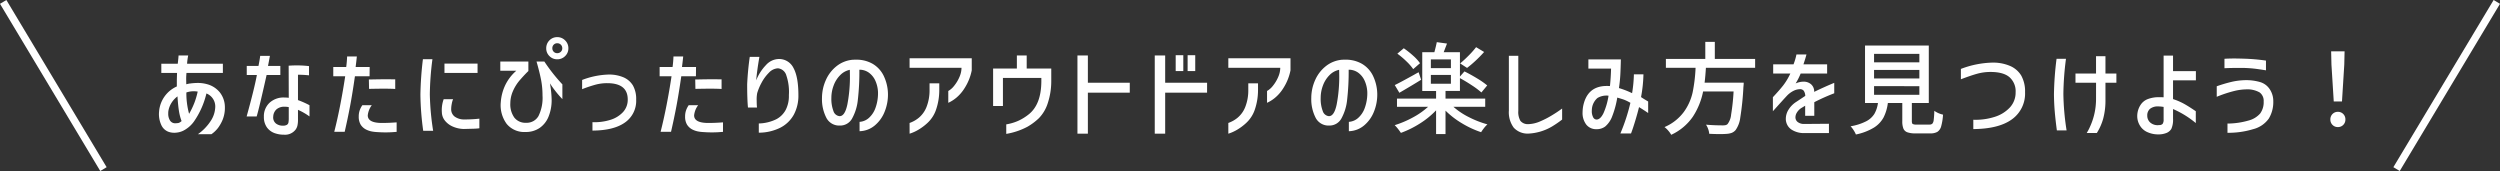 <svg xmlns="http://www.w3.org/2000/svg" width="673.215" height="46.048" viewBox="0 0 673.215 46.048">
  <rect x="0" y="0" width="673.215" height="46.048" fill="#333333" stroke="none"/>
  <g id="グループ_17766" data-name="グループ 17766" transform="translate(-345.142 -1704)">
    <path id="パス_43647" data-name="パス 43647" d="M-298.417-14.391v-2.484h4.428q.189-1.647.216-2.214h2.592a16.2,16.2,0,0,0-.3,2.214h9.639v2.484h-9.8q-.081.81-.081,1.674l.027,1.377q.324-.081.837-.189a1.086,1.086,0,0,0,.3-.027,15.324,15.324,0,0,1,1.863-.135,9.251,9.251,0,0,1,2.673.351,6.588,6.588,0,0,1,3.348,2.173A6.429,6.429,0,0,1-281.3-5.184a8.518,8.518,0,0,1-.594,3.375A10.543,10.543,0,0,1-283.176.459a8.276,8.276,0,0,1-1.741,1.647h-3.645a13.14,13.14,0,0,0,3.4-3.5,7.23,7.23,0,0,0,1.269-3.821,3.761,3.761,0,0,0-2.376-3.645,22.234,22.234,0,0,1-3.348,7.533,7.913,7.913,0,0,1-2.3,2.16,5.373,5.373,0,0,1-2.565.864,3.211,3.211,0,0,1-.486.027,4.7,4.7,0,0,1-1.539-.27,3.448,3.448,0,0,1-1.917-1.823,7.042,7.042,0,0,1-.594-3.659,8.08,8.08,0,0,1,4.779-6.723V-12.5l.054-1.89Zm7.479,11.016a21.821,21.821,0,0,0,1.417-2.943,20.453,20.453,0,0,0,.9-3.051,6.238,6.238,0,0,0-1.026-.081,5.758,5.758,0,0,0-2.025.324A21.027,21.027,0,0,0-290.938-3.375Zm-3.294,2.511a1.671,1.671,0,0,0,.581-.095,2.525,2.525,0,0,0,.688-.472,13.443,13.443,0,0,1-.7-2.673q-.243-1.485-.4-3.969A6.363,6.363,0,0,0-295.636-6.4a5.952,5.952,0,0,0-.891,2.322,5.377,5.377,0,0,0-.027.621,3.347,3.347,0,0,0,.486,1.89,1.61,1.61,0,0,0,1.431.729A2.237,2.237,0,0,0-294.232-.864Zm18.819-12.96v-2.457h3.159q.351-1.755.459-2.7h2.619q-.324,1.782-.513,2.7h3.321v2.457h-3.7q-2.025,9.045-2.673,11.151h-2.7q2.079-7.506,2.754-11.151Zm11.286-2.511q.972-.081,2.133-.081a26.72,26.72,0,0,1,3.348.189v2.484a27.39,27.39,0,0,0-2.97-.162v6.831a23.6,23.6,0,0,1,3.1,1.377v3.024a16.826,16.826,0,0,0-3.1-1.782V-1.89A7.25,7.25,0,0,1-261.765-.2,3.146,3.146,0,0,1-262.211.81,3.571,3.571,0,0,1-265.4,2.241a7.218,7.218,0,0,1-2.3-.351A4.406,4.406,0,0,1-269.986.27a4.754,4.754,0,0,1-.81-2.835,4.93,4.93,0,0,1,1.526-3.793,5.579,5.579,0,0,1,3.956-1.417,9.826,9.826,0,0,1,1.215.081ZM-265.72-.189a2.063,2.063,0,0,0,1.12-.229.962.962,0,0,0,.419-.621,6.475,6.475,0,0,0,.081-1.2V-5.184a5.773,5.773,0,0,0-1.134-.108,3.17,3.17,0,0,0-2.146.688,2.778,2.778,0,0,0-.9,1.957,2.084,2.084,0,0,0,.715,1.863A2.937,2.937,0,0,0-265.72-.189ZM-252.112-13.5v-2.484h3.483q.189-1.377.243-2.835h2.619q-.081.891-.324,2.835h3.78l-.027,2.484h-3.942q-.675,4.7-1.3,8.019t-1.458,6.939h-2.808q.837-3.267,1.606-7.209T-248.9-13.5Zm9.585.864h.81q2.97-.054,3.888-.054l2.4.027v2.592q-1.053-.081-3.348-.081-.891,0-3.7.054Zm.783,6.939a5.5,5.5,0,0,0-1.08,2.727q0,2.052,3.834,2.052,1.728,0,3.942-.162V1.485q-.135,0-.986.067t-2.065.067q-1.053,0-2.187-.081a10.2,10.2,0,0,1-1.633-.2A6.021,6.021,0,0,1-243.2.891,3.683,3.683,0,0,1-244.755-.5a4.186,4.186,0,0,1-.5-2.146,5.151,5.151,0,0,1,.229-1.58,5.8,5.8,0,0,1,.743-1.471ZM-225.41-18.09a78.353,78.353,0,0,0-.7,9.5,70.7,70.7,0,0,0,.891,9.774h-2.673a76.306,76.306,0,0,1-.756-9.693,90.356,90.356,0,0,1,.675-9.585Zm12.15,1.188v2.511h-8.91V-16.9Zm-6.588,9.585a5.887,5.887,0,0,0-.365,1.282,7.616,7.616,0,0,0-.148,1.364,2.451,2.451,0,0,0,.945,2.039,4.3,4.3,0,0,0,2.646.77,35.227,35.227,0,0,0,4-.216V.513q-.3.054-1.242.108l-2.97.081a7.748,7.748,0,0,1-2.943-.648,5.51,5.51,0,0,1-2.106-1.579,3.727,3.727,0,0,1-.837-2.2,8.57,8.57,0,0,1,.486-3.591Zm29.4-13.716a1.292,1.292,0,0,0-.391-.972,1.328,1.328,0,0,0-.959-.378,1.282,1.282,0,0,0-.945.378,1.316,1.316,0,0,0-.378.972,1.282,1.282,0,0,0,.378.945,1.282,1.282,0,0,0,.945.378,1.328,1.328,0,0,0,.959-.378A1.259,1.259,0,0,0-190.444-21.033Zm-3.456-2.133a2.866,2.866,0,0,1,2.106-.864,2.888,2.888,0,0,1,2.12.877,2.888,2.888,0,0,1,.878,2.12,2.844,2.844,0,0,1-.878,2.106,2.911,2.911,0,0,1-2.12.864,2.866,2.866,0,0,1-2.106-.864,2.866,2.866,0,0,1-.864-2.106A2.956,2.956,0,0,1-193.9-23.166Zm-13.23,8.181v-2.484h7.56V-14.9q-.783.729-2.214,2.349a11.524,11.524,0,0,0-1.958,3.092,8.262,8.262,0,0,0-.688,3.227,6.114,6.114,0,0,0,1.093,3.888,3.78,3.78,0,0,0,3.146,1.377,3.639,3.639,0,0,0,3.334-1.8,11.025,11.025,0,0,0,1.094-5.575,22.051,22.051,0,0,0-.4-4.253q-.405-2.065-1.215-4.873h2.106a46.48,46.48,0,0,0,4.86,6.156v3.969a27.555,27.555,0,0,1-3.348-4.239,27.781,27.781,0,0,1,.459,4.509,11.837,11.837,0,0,1-.837,4.455A6.743,6.743,0,0,1-196.533.419a6.546,6.546,0,0,1-3.82,1.094A6.129,6.129,0,0,1-205.4-.648,8.458,8.458,0,0,1-207-6.534a12.623,12.623,0,0,1,1.242-4.657,12.033,12.033,0,0,1,2.943-3.794ZM-185.1-12.5a21.564,21.564,0,0,1,7.182-1.458,9.969,9.969,0,0,1,3.834.7A5.518,5.518,0,0,1-171.41-11a7.42,7.42,0,0,1,.864,3.793,7.1,7.1,0,0,1-3.024,6.169q-3.024,2.147-8.748,2.173V-1.134a14.213,14.213,0,0,0,4.779-.607A7.721,7.721,0,0,0-174.1-3.834a4.864,4.864,0,0,0,1.283-3.4q0-4.4-5.535-4.4a12.18,12.18,0,0,0-3.092.392,34.847,34.847,0,0,0-3.658,1.228Zm20.871-1v-2.484h3.483q.189-1.377.243-2.835h2.619q-.081.891-.324,2.835h3.78l-.027,2.484H-158.4q-.675,4.7-1.3,8.019t-1.458,6.939h-2.808q.837-3.267,1.606-7.209t1.337-7.749Zm9.585.864h.81q2.97-.054,3.888-.054l2.4.027v2.592q-1.053-.081-3.348-.081-.891,0-3.7.054Zm.783,6.939a5.5,5.5,0,0,0-1.08,2.727q0,2.052,3.834,2.052,1.728,0,3.942-.162V1.485q-.135,0-.986.067t-2.065.067q-1.053,0-2.187-.081a10.2,10.2,0,0,1-1.633-.2,6.021,6.021,0,0,1-1.283-.446A3.683,3.683,0,0,1-156.87-.5a4.186,4.186,0,0,1-.5-2.146,5.151,5.151,0,0,1,.229-1.58A5.8,5.8,0,0,1-156.4-5.7Zm16.5-13.014q-.648,3.726-.864,6.318a12.459,12.459,0,0,1,2.619-4.1,4.769,4.769,0,0,1,3.4-1.647,4.308,4.308,0,0,1,4.023,2.417q1.323,2.416,1.323,7.33A10.71,10.71,0,0,1-128.1-3.145a8.585,8.585,0,0,1-3.645,3.51A13.028,13.028,0,0,1-137.524,1.7V-.783a11.239,11.239,0,0,0,4.752-1.161A6.053,6.053,0,0,0-130.248-4.5a8.133,8.133,0,0,0,.824-3.9,13.716,13.716,0,0,0-.675-5.292,2.63,2.63,0,0,0-2.268-1.944,3.575,3.575,0,0,0-2.444,1.2,11.244,11.244,0,0,0-2,2.741,14.023,14.023,0,0,0-1.147,2.754,8.968,8.968,0,0,0-.135,2.025q0,.81.054,1.512l.027.324h-2.43q-.216-2.187-.216-6.264.189-3.888.7-7.371Zm31.941,9.558a8.339,8.339,0,0,0-.715-3.132,5.388,5.388,0,0,0-1.742-2.173,4.278,4.278,0,0,0-2.565-.8,65.98,65.98,0,0,1-.4,8.006A13.144,13.144,0,0,1-112.4-2.12a3.648,3.648,0,0,1-3.308,1.9,3.882,3.882,0,0,1-3.6-2.038,10.923,10.923,0,0,1-1.2-5.386,11.817,11.817,0,0,1,1.08-4.914,9.808,9.808,0,0,1,2.9-3.7,8.089,8.089,0,0,1,4.2-1.674q.324-.027.972-.027a8.741,8.741,0,0,1,4.455,1.094,7.571,7.571,0,0,1,2.957,3.145,11.649,11.649,0,0,1,1.2,4.86,12.2,12.2,0,0,1-.878,4.874A9.225,9.225,0,0,1-106.312-.23,6.6,6.6,0,0,1-110.389,1.3V-1.215a4.169,4.169,0,0,0,2.484-1.039A6.527,6.527,0,0,0-106.1-4.981,11.683,11.683,0,0,0-105.421-9.153Zm-10.4,6.4q1.485.081,2.16-3.226a39.4,39.4,0,0,0,.675-7.789l-.027-1.458a4.959,4.959,0,0,0-2.552,1.391,7.647,7.647,0,0,0-1.782,2.767,9.385,9.385,0,0,0-.634,3.4,9.207,9.207,0,0,0,.553,3.537A1.936,1.936,0,0,0-115.816-2.754Zm18.9-13.014v-2.565h16.74v3.24a13.789,13.789,0,0,1-1.917,4.779,10.833,10.833,0,0,1-2.241,2.606,9.694,9.694,0,0,1-2.16,1.364V-9.531a5.377,5.377,0,0,0,1.62-1.445,9.9,9.9,0,0,0,1.39-2.335,6.264,6.264,0,0,0,.553-2.457Zm0,14.85A8.2,8.2,0,0,0-94.459-2.3,7.189,7.189,0,0,0-92.38-5.17a12.231,12.231,0,0,0,.837-4.712v-1.7h2.619V-9.72a16.184,16.184,0,0,1-.864,5.211A8.638,8.638,0,0,1-92.11-.918,13.943,13.943,0,0,1-94.5.877a11.087,11.087,0,0,1-2.416,1.094Zm25.137-12.123v7.56h-2.646v-10.1h6.4v-3.51h2.646v3.51h6.615v3.537A18.821,18.821,0,0,1-59.7-6.278a10.185,10.185,0,0,1-2.389,4.064A15.838,15.838,0,0,1-65.245.135a18.776,18.776,0,0,1-5.643,1.89V-.54a13.043,13.043,0,0,0,3.267-.972,13.492,13.492,0,0,0,2.889-1.809q3.267-2.7,3.294-8.8v-.918Zm34.155,3.969H-48.91V1.971h-2.808v-21.06h2.808v7.344h11.286Zm12.366-10.1h2.052V-14.9h-2.052Zm3.213,0h2.052V-14.9h-2.052Zm5.238,10.1H-28.093V1.971H-30.9v-21.06h2.808v7.344h11.286Zm5.724-6.7v-2.565H5.656v3.24A13.788,13.788,0,0,1,3.74-10.314,10.833,10.833,0,0,1,1.5-7.708,9.694,9.694,0,0,1-.661-6.345V-9.531a5.377,5.377,0,0,0,1.62-1.445,9.9,9.9,0,0,0,1.39-2.335A6.264,6.264,0,0,0,2.9-15.768Zm0,14.85A8.2,8.2,0,0,0-8.626-2.3,7.189,7.189,0,0,0-6.547-5.17,12.231,12.231,0,0,0-5.71-9.882v-1.7h2.619V-9.72a16.184,16.184,0,0,1-.864,5.211A8.638,8.638,0,0,1-6.278-.918,13.943,13.943,0,0,1-8.667.877a11.087,11.087,0,0,1-2.417,1.094ZM26.339-9.153a8.339,8.339,0,0,0-.715-3.132,5.388,5.388,0,0,0-1.741-2.173,4.278,4.278,0,0,0-2.565-.8,65.979,65.979,0,0,1-.405,8.006,13.144,13.144,0,0,1-1.552,5.13,3.648,3.648,0,0,1-3.308,1.9,3.882,3.882,0,0,1-3.6-2.038,10.923,10.923,0,0,1-1.2-5.386,11.817,11.817,0,0,1,1.08-4.914,9.808,9.808,0,0,1,2.9-3.7,8.089,8.089,0,0,1,4.2-1.674q.324-.027.972-.027a8.741,8.741,0,0,1,4.455,1.094,7.571,7.571,0,0,1,2.957,3.145,11.649,11.649,0,0,1,1.2,4.86,12.2,12.2,0,0,1-.878,4.874A9.225,9.225,0,0,1,25.448-.23,6.6,6.6,0,0,1,21.371,1.3V-1.215a4.169,4.169,0,0,0,2.484-1.039,6.527,6.527,0,0,0,1.809-2.727A11.683,11.683,0,0,0,26.339-9.153Zm-10.395,6.4q1.485.081,2.16-3.226a39.4,39.4,0,0,0,.675-7.789l-.027-1.458A4.959,4.959,0,0,0,16.2-13.837a7.647,7.647,0,0,0-1.782,2.767,9.385,9.385,0,0,0-.634,3.4,9.207,9.207,0,0,0,.553,3.537A1.936,1.936,0,0,0,15.944-2.754ZM49.532-5.265A19.083,19.083,0,0,0,53.663-2.5,26.243,26.243,0,0,0,58.685-.54a7.353,7.353,0,0,0-.918,1,11.972,11.972,0,0,0-.783,1.107,25.445,25.445,0,0,1-5.17-2.4,23.006,23.006,0,0,1-4.415-3.4V2.079H44.861v-6.4A22.56,22.56,0,0,1,40.514-.783a26.124,26.124,0,0,1-5.13,2.538q-.3-.459-.783-1.08a8.79,8.79,0,0,0-.891-1,26.72,26.72,0,0,0,4.873-2.065A20.38,20.38,0,0,0,42.7-5.265h-8.37V-7.479h10.53V-9.531H41.135V-19.98H44.4q.486-1.809.648-2.7L47.8-22.3l-.891,2.322h4.374v6.561L52.5-14.8q1.647.81,3.4,1.876a21.016,21.016,0,0,1,2.727,1.9l-1.566,1.89a21.887,21.887,0,0,0-2.538-1.9q-1.647-1.094-3.24-1.958v3.456H47.4v2.052H58.09v2.214Zm8.262-14.769q-1.053,1.188-2.282,2.336A28.319,28.319,0,0,1,53.2-15.741L51.34-16.956a31.38,31.38,0,0,0,2.309-2.133,23.123,23.123,0,0,0,1.985-2.241ZM38.7-15.417a13.606,13.606,0,0,0-1.8-2.066,21.92,21.92,0,0,0-2.471-2.093l1.728-1.458a24.554,24.554,0,0,1,2.524,2,11.635,11.635,0,0,1,1.85,2.025Zm4.752-2.619v2.349h5.4v-2.349Zm-2.619,5.481q-2.106,1.323-5.859,3.51l-1.242-2.079q1.107-.513,5.211-2.781.405-.243,1.215-.675Zm2.619-1.3v2.376h5.4v-2.376Zm21.006-5.157H67V-4.185a4.778,4.778,0,0,0,.567,2.7,2.561,2.561,0,0,0,2,.891,8.723,8.723,0,0,0,3.456-.81,23.513,23.513,0,0,0,2.93-1.512A34.009,34.009,0,0,0,78.8-4.806v2.97A27.448,27.448,0,0,1,76.181-.027a13.736,13.736,0,0,1-6.453,1.971A5.051,5.051,0,0,1,65.772.351a6.977,6.977,0,0,1-1.31-4.617Zm21.411,3.456v-2.484h8.748q-.054,2.538-.148,4.2t-.365,3.523a23.907,23.907,0,0,1,3.537,1.377,35.514,35.514,0,0,0,.486-5.076H100.7a37.56,37.56,0,0,1-.648,6.129q.621.432,1.917,1.188v3.105q-1.134-.783-2.457-1.593-.4,1.647-1.053,3.794T97.348,1.917H94.486a50.694,50.694,0,0,0,2.7-8.262,12.5,12.5,0,0,0-1.674-.824q-.621-.229-1.863-.58A24.873,24.873,0,0,1,92.164-2.4,6.615,6.615,0,0,1,90.41.027a3.731,3.731,0,0,1-2.349.729A3.356,3.356,0,0,1,85.307-.472a5.133,5.133,0,0,1-1-3.335,10.357,10.357,0,0,1,.135-1.512q1.053-5.562,6.4-5.562.54,0,.837.027.243-2.322.3-4.7ZM88.088-1.836q1.026-.027,1.849-1.715A18.483,18.483,0,0,0,91.3-8.262a4.748,4.748,0,0,0-2.983.621A4.441,4.441,0,0,0,86.872-5.1a6.244,6.244,0,0,0-.081.972,3.436,3.436,0,0,0,.351,1.647A1.057,1.057,0,0,0,88.088-1.836Zm29.43-13.932q-.135,2.268-.351,4H127.7a11.067,11.067,0,0,1-.081,1.161,74.522,74.522,0,0,1-.837,8.181A7.316,7.316,0,0,1,125.51,1a2.714,2.714,0,0,1-1.066.756,5.179,5.179,0,0,1-1.472.27q-.81.054-1.593.054-1.377,0-2.97-.081a4.565,4.565,0,0,0-.27-1.242,5.092,5.092,0,0,0-.594-1.215q2.187.189,4.509.189a3.467,3.467,0,0,0,.77-.068,1.21,1.21,0,0,0,.526-.283,4.941,4.941,0,0,0,.959-2.565,56.191,56.191,0,0,0,.661-6.21h-8.208a19.15,19.15,0,0,1-2.795,6.845,14.369,14.369,0,0,1-5.791,4.819,6.719,6.719,0,0,0-.81-1.134,5.978,5.978,0,0,0-1-.945,12.627,12.627,0,0,0,5.211-4.077,14.224,14.224,0,0,0,2.376-5.305,42.113,42.113,0,0,0,.783-6.575h-7.992v-2.4h10.611v-4.59h2.565v4.59h10.854v2.4Zm18.117,1.539v-2.484h5.481a15.341,15.341,0,0,0,.783-2.646h2.7q-.243.945-.81,2.646h6.372v2.484h-7.128a17.737,17.737,0,0,1-1.35,2.673,5.243,5.243,0,0,1,2.106-.486,3.018,3.018,0,0,1,2.025.688,2.521,2.521,0,0,1,.864,1.9v.162q2.673-1.3,5.4-2.43V-8.91a51.275,51.275,0,0,0-5.373,2.4v3.672h-2.457V-5.562l-.891.54a2.77,2.77,0,0,0-.378.243,3.958,3.958,0,0,0-1.012,1.147,2.416,2.416,0,0,0-.338,1.174,1.586,1.586,0,0,0,.607,1.283,2.74,2.74,0,0,0,1.715.526l6.7-.054V1.809h-6.912a6.112,6.112,0,0,1-3-.837,3.408,3.408,0,0,1-1.566-2.025,3.3,3.3,0,0,1-.135-1.026,4.62,4.62,0,0,1,.729-2.417,6.6,6.6,0,0,1,2.025-2.065l2.484-1.647a2.591,2.591,0,0,0-.418-1.391,1.256,1.256,0,0,0-1.04-.418,4.056,4.056,0,0,0-1.7.446,6.323,6.323,0,0,0-1.863,1.418q-.594.621-3.7,4.077v-3.78q1.728-1.836,2.768-3.159a16.756,16.756,0,0,0,1.93-3.213ZM177.7-.486a1.079,1.079,0,0,0,.81-.257,1.884,1.884,0,0,0,.351-.986,24.327,24.327,0,0,0,.162-2.457,6.461,6.461,0,0,0,2.349,1.026,14.959,14.959,0,0,1-.5,3.145,2.567,2.567,0,0,1-1.012,1.485,3.651,3.651,0,0,1-1.917.419h-4a6.246,6.246,0,0,1-2.187-.3,1.809,1.809,0,0,1-1.053-.986,5.288,5.288,0,0,1-.3-2.012V-6.291h-3.888a11.809,11.809,0,0,1-1.161,3.9A7.426,7.426,0,0,1,162.756.338a15.188,15.188,0,0,1-4.846,1.85,6.863,6.863,0,0,0-.621-1.161,6.335,6.335,0,0,0-.81-1.053,14.462,14.462,0,0,0,4.212-1.35,5.643,5.643,0,0,0,2.2-2,8.113,8.113,0,0,0,.959-2.916h-3.483V-21.762h17.172V-6.291h-4.563V-1.4q0,.594.23.756a2.1,2.1,0,0,0,1.04.162ZM162.8-19.521v2.268H175v-2.268Zm0,4.32v2.3H175v-2.3Zm0,4.374v2.322H175v-2.322Zm23.382-4.644a25.315,25.315,0,0,1,8.532-1.7,11.594,11.594,0,0,1,4.563.837,6.508,6.508,0,0,1,3.159,2.66,8.711,8.711,0,0,1,1.026,4.469,8.516,8.516,0,0,1-3.524,7.3Q196.411.675,189.527.729V-1.782a16.863,16.863,0,0,0,5.724-.769A9.372,9.372,0,0,0,199.382-5.1a5.9,5.9,0,0,0,1.539-4.1,5.036,5.036,0,0,0-1.647-4.036q-1.647-1.417-5.1-1.417a13.4,13.4,0,0,0-3.577.472q-1.714.472-4.415,1.5Zm36.4,3.726H217.04v-2.484h5.535V-18.9h2.538v4.671h2.943v2.484h-2.943v4.536a18.942,18.942,0,0,1-.607,5.116,14.407,14.407,0,0,1-1.714,3.874h-2.727a12.588,12.588,0,0,0,.891-1.7,17.813,17.813,0,0,0,1.62-7.344Zm-8.1-6.453a78.192,78.192,0,0,0-.7,9.477,68.051,68.051,0,0,0,.864,9.8h-2.619q-.378-2.835-.567-5.049t-.216-4.644a84.241,84.241,0,0,1,.7-9.585ZM243.311-2.052a5.993,5.993,0,0,1-.459,2.727,2.7,2.7,0,0,1-1.337,1.107,5.626,5.626,0,0,1-2.174.378,6.875,6.875,0,0,1-2.7-.513,4.406,4.406,0,0,1-2.146-1.7,4.856,4.856,0,0,1-.824-2.673,5.525,5.525,0,0,1,.81-2.916,4.032,4.032,0,0,1,1.944-1.674,8.336,8.336,0,0,1,3.24-.54q.729,0,1.107.027V-19.062h2.538v4.185h6.156v2.484h-6.156v5.049A16.521,16.521,0,0,1,246.227-6.1q1.323.729,3.213,2.025V-.891a25.409,25.409,0,0,0-6.129-3.78Zm-3.753,1.7a1.174,1.174,0,0,0,.945-.324,1.918,1.918,0,0,0,.27-1.188V-5.238a9.6,9.6,0,0,0-1.431-.135,3.365,3.365,0,0,0-2.214.635,2.311,2.311,0,0,0-.756,1.877A2.406,2.406,0,0,0,237.3-.931,3.01,3.01,0,0,0,239.558-.351Zm17.6-17.847q1.134-.081,2.754-.081.675,0,2.565.054a52.211,52.211,0,0,1,5.859.513v2.619q-2.025-.324-3.2-.459t-2.9-.189h-1.323q-1.971,0-3.753.081Zm-2.079,7.4a38.317,38.317,0,0,1,4.117-1.215,17.979,17.979,0,0,1,3.713-.432,13.266,13.266,0,0,1,3.834.513,4.686,4.686,0,0,1,2.619,1.944,5.748,5.748,0,0,1,.945,3.24,8.594,8.594,0,0,1-1.188,4.617A7.36,7.36,0,0,1,264.87.756a22.771,22.771,0,0,1-6.9.972V-.756a20.714,20.714,0,0,0,5.643-.81,6.215,6.215,0,0,0,3.172-1.917,5.142,5.142,0,0,0,.932-3.213,2.8,2.8,0,0,0-1.107-2.457,6.731,6.731,0,0,0-3.7-.81,14.912,14.912,0,0,0-2.889.378,33.323,33.323,0,0,0-4.941,1.62Zm31.509,4.1-.621-9.936-.081-3.564h3.618l-.081,3.564L288.805-6.7ZM287.7.189a1.961,1.961,0,0,1-1.444-.581,1.994,1.994,0,0,1-.581-1.471,1.994,1.994,0,0,1,.581-1.471,1.961,1.961,0,0,1,1.444-.581,1.961,1.961,0,0,1,1.444.581,1.994,1.994,0,0,1,.581,1.471,1.994,1.994,0,0,1-.581,1.471A1.961,1.961,0,0,1,287.7.189Z" transform="translate(687 1738.03)" fill="#fff"/>
    <path id="線_147" data-name="線 147" d="M26.142,45.534-.858.514.858-.514l27,45.02Z" transform="translate(346 1704.514)" fill="#fff"/>
    <path id="線_148" data-name="線 148" d="M.858,45.534-.858,44.505l27-45.02L27.858.514Z" transform="translate(990.5 1704.514)" fill="#fff"/>
  </g>
</svg>
